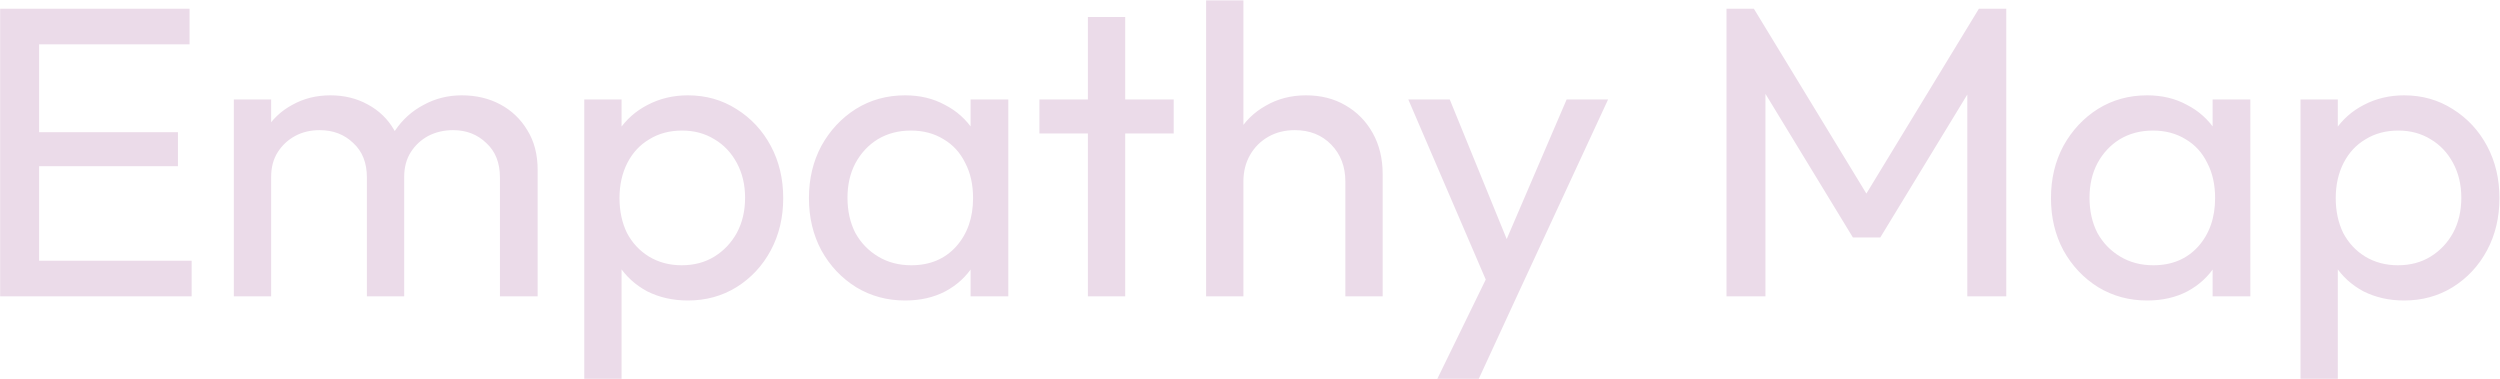<svg width="3619" height="549" viewBox="0 0 3619 549" fill="none" xmlns="http://www.w3.org/2000/svg">
<path d="M0.2 429V12.6H56.6V429H0.2ZM38.6 429V377.4H277.4V429H38.6ZM38.6 240.6V191.4H257.6V240.6H38.6ZM38.6 64.2V12.6H274.4V64.2H38.6ZM338.506 429V144H392.506V429H338.506ZM531.106 429V256.8C531.106 235.6 524.506 219 511.306 207C498.506 194.6 482.306 188.4 462.706 188.4C449.506 188.4 437.706 191.2 427.306 196.8C416.906 202.4 408.506 210.2 402.106 220.2C395.706 230.2 392.506 242.2 392.506 256.2L370.306 245.4C370.306 223.8 374.906 205 384.106 189C393.706 173 406.706 160.6 423.106 151.8C439.506 142.6 457.906 138 478.306 138C498.306 138 516.306 142.4 532.306 151.2C548.706 160 561.506 172.4 570.706 188.4C580.306 204.4 585.106 223.4 585.106 245.4V429H531.106ZM723.706 429V256.8C723.706 235.6 717.106 219 703.906 207C691.106 194.6 675.106 188.4 655.906 188.4C642.706 188.4 630.706 191.2 619.906 196.8C609.506 202.4 601.106 210.2 594.706 220.2C588.306 230.2 585.106 242.2 585.106 256.2L554.506 245.4C555.706 223.4 561.506 204.6 571.906 189C582.706 173 596.506 160.6 613.306 151.8C630.106 142.6 648.506 138 668.506 138C689.306 138 707.906 142.4 724.306 151.2C740.706 160 753.706 172.4 763.306 188.4C773.306 204.4 778.306 223.6 778.306 246V429H723.706ZM995.788 435C974.188 435 954.588 430.6 936.988 421.8C919.788 412.6 905.988 400 895.588 384C885.188 368 879.388 349.8 878.188 329.4V243.6C879.388 222.8 885.188 204.6 895.588 189C906.388 173 920.388 160.6 937.588 151.8C955.188 142.6 974.588 138 995.788 138C1021.79 138 1045.19 144.6 1065.99 157.8C1087.19 171 1103.79 188.8 1115.79 211.2C1127.79 233.6 1133.79 258.8 1133.79 286.8C1133.79 314.8 1127.79 340 1115.79 362.4C1103.79 384.8 1087.19 402.6 1065.99 415.8C1045.19 428.6 1021.79 435 995.788 435ZM845.787 548.4V144H899.788V219L889.588 288L899.788 357.6V548.4H845.787ZM986.788 384C1004.79 384 1020.59 379.8 1034.19 371.4C1047.79 363 1058.59 351.6 1066.59 337.2C1074.59 322.4 1078.59 305.4 1078.59 286.2C1078.59 267.4 1074.59 250.6 1066.59 235.8C1058.59 221 1047.79 209.6 1034.19 201.6C1020.59 193.2 1004.99 189 987.388 189C969.388 189 953.588 193.2 939.988 201.6C926.388 209.6 915.788 221 908.188 235.8C900.588 250.6 896.788 267.6 896.788 286.8C896.788 305.6 900.388 322.4 907.588 337.2C915.188 351.6 925.788 363 939.388 371.4C953.388 379.8 969.188 384 986.788 384ZM1310.21 435C1284.21 435 1260.61 428.6 1239.41 415.8C1218.21 402.6 1201.41 384.8 1189.01 362.4C1177.01 340 1171.01 314.8 1171.01 286.8C1171.01 258.8 1177.01 233.6 1189.01 211.2C1201.41 188.8 1218.01 171 1238.81 157.8C1260.01 144.6 1283.81 138 1310.21 138C1331.81 138 1351.01 142.6 1367.81 151.8C1385.01 160.6 1398.81 173 1409.21 189C1419.61 204.6 1425.41 222.8 1426.61 243.6V329.4C1425.41 349.8 1419.61 368 1409.21 384C1399.21 400 1385.61 412.6 1368.41 421.8C1351.61 430.6 1332.21 435 1310.21 435ZM1319.21 384C1346.01 384 1367.61 375 1384.01 357C1400.41 338.6 1408.61 315.2 1408.61 286.8C1408.61 267.2 1404.81 250.2 1397.21 235.8C1390.01 221 1379.61 209.6 1366.01 201.6C1352.41 193.2 1336.61 189 1318.61 189C1300.61 189 1284.61 193.2 1270.61 201.6C1257.01 210 1246.21 221.6 1238.21 236.4C1230.61 250.8 1226.81 267.4 1226.81 286.2C1226.81 305.4 1230.61 322.4 1238.21 337.2C1246.21 351.6 1257.21 363 1271.21 371.4C1285.21 379.8 1301.21 384 1319.21 384ZM1405.01 429V352.2L1415.21 282.6L1405.01 213.6V144H1459.61V429H1405.01ZM1574.85 429V24.6H1628.85V429H1574.85ZM1504.65 193.2V144H1699.05V193.2H1504.65ZM1947.55 429V262.8C1947.55 241.2 1940.75 223.4 1927.15 209.4C1913.55 195.4 1895.95 188.4 1874.35 188.4C1859.95 188.4 1847.15 191.6 1835.95 198C1824.75 204.4 1815.95 213.2 1809.55 224.4C1803.15 235.6 1799.95 248.4 1799.95 262.8L1777.75 250.2C1777.75 228.6 1782.55 209.4 1792.15 192.6C1801.75 175.8 1815.15 162.6 1832.35 153C1849.55 143 1868.95 138 1890.55 138C1912.15 138 1931.15 142.8 1947.55 152.4C1964.35 162 1977.55 175.4 1987.15 192.6C1996.75 209.8 2001.55 229.6 2001.55 252V429H1947.55ZM1745.95 429V0.6H1799.95V429H1745.95ZM2162.26 431.4L2038.66 144H2098.66L2190.46 369H2171.26L2267.86 144H2327.86L2194.66 431.4H2162.26ZM2080.66 548.4L2164.66 376.2L2194.66 431.4L2140.66 548.4H2080.66ZM2499.27 429V12.6H2538.87L2715.27 302.4H2688.27L2864.67 12.6H2904.27V429H2847.87V111.6L2861.07 115.2L2721.87 343.8H2682.27L2543.07 115.2L2555.67 111.6V429H2499.27ZM3108.19 435C3082.19 435 3058.59 428.6 3037.39 415.8C3016.19 402.6 2999.39 384.8 2986.99 362.4C2974.99 340 2968.99 314.8 2968.99 286.8C2968.99 258.8 2974.99 233.6 2986.99 211.2C2999.39 188.8 3015.99 171 3036.79 157.8C3057.99 144.6 3081.79 138 3108.19 138C3129.79 138 3148.99 142.6 3165.79 151.8C3182.99 160.6 3196.79 173 3207.19 189C3217.59 204.6 3223.39 222.8 3224.59 243.6V329.4C3223.39 349.8 3217.59 368 3207.19 384C3197.19 400 3183.59 412.6 3166.39 421.8C3149.59 430.6 3130.19 435 3108.19 435ZM3117.19 384C3143.99 384 3165.59 375 3181.99 357C3198.39 338.6 3206.59 315.2 3206.59 286.8C3206.59 267.2 3202.79 250.2 3195.19 235.8C3187.99 221 3177.59 209.6 3163.99 201.6C3150.39 193.2 3134.59 189 3116.59 189C3098.59 189 3082.59 193.2 3068.59 201.6C3054.99 210 3044.19 221.6 3036.19 236.4C3028.59 250.8 3024.79 267.4 3024.79 286.2C3024.79 305.4 3028.59 322.4 3036.19 337.2C3044.19 351.6 3055.19 363 3069.19 371.4C3083.19 379.8 3099.19 384 3117.19 384ZM3202.99 429V352.2L3213.19 282.6L3202.99 213.6V144H3257.59V429H3202.99ZM3480.21 435C3458.61 435 3439.01 430.6 3421.41 421.8C3404.21 412.6 3390.41 400 3380.01 384C3369.61 368 3363.81 349.8 3362.61 329.4V243.6C3363.81 222.8 3369.61 204.6 3380.01 189C3390.81 173 3404.81 160.6 3422.01 151.8C3439.61 142.6 3459.01 138 3480.21 138C3506.21 138 3529.61 144.6 3550.41 157.8C3571.61 171 3588.21 188.8 3600.21 211.2C3612.21 233.6 3618.21 258.8 3618.21 286.8C3618.21 314.8 3612.21 340 3600.21 362.4C3588.21 384.8 3571.61 402.6 3550.41 415.8C3529.61 428.6 3506.21 435 3480.21 435ZM3330.21 548.4V144H3384.21V219L3374.01 288L3384.21 357.6V548.4H3330.21ZM3471.21 384C3489.21 384 3505.01 379.8 3518.61 371.4C3532.21 363 3543.01 351.6 3551.01 337.2C3559.01 322.4 3563.01 305.4 3563.01 286.2C3563.01 267.4 3559.01 250.6 3551.01 235.8C3543.01 221 3532.21 209.6 3518.61 201.6C3505.01 193.2 3489.41 189 3471.81 189C3453.81 189 3438.01 193.2 3424.41 201.6C3410.81 209.6 3400.21 221 3392.61 235.8C3385.01 250.6 3381.21 267.6 3381.21 286.8C3381.21 305.6 3384.81 322.4 3392.01 337.2C3399.61 351.6 3410.21 363 3423.81 371.4C3437.81 379.8 3453.61 384 3471.21 384Z" fill="#EBDBE9"/>
</svg>

